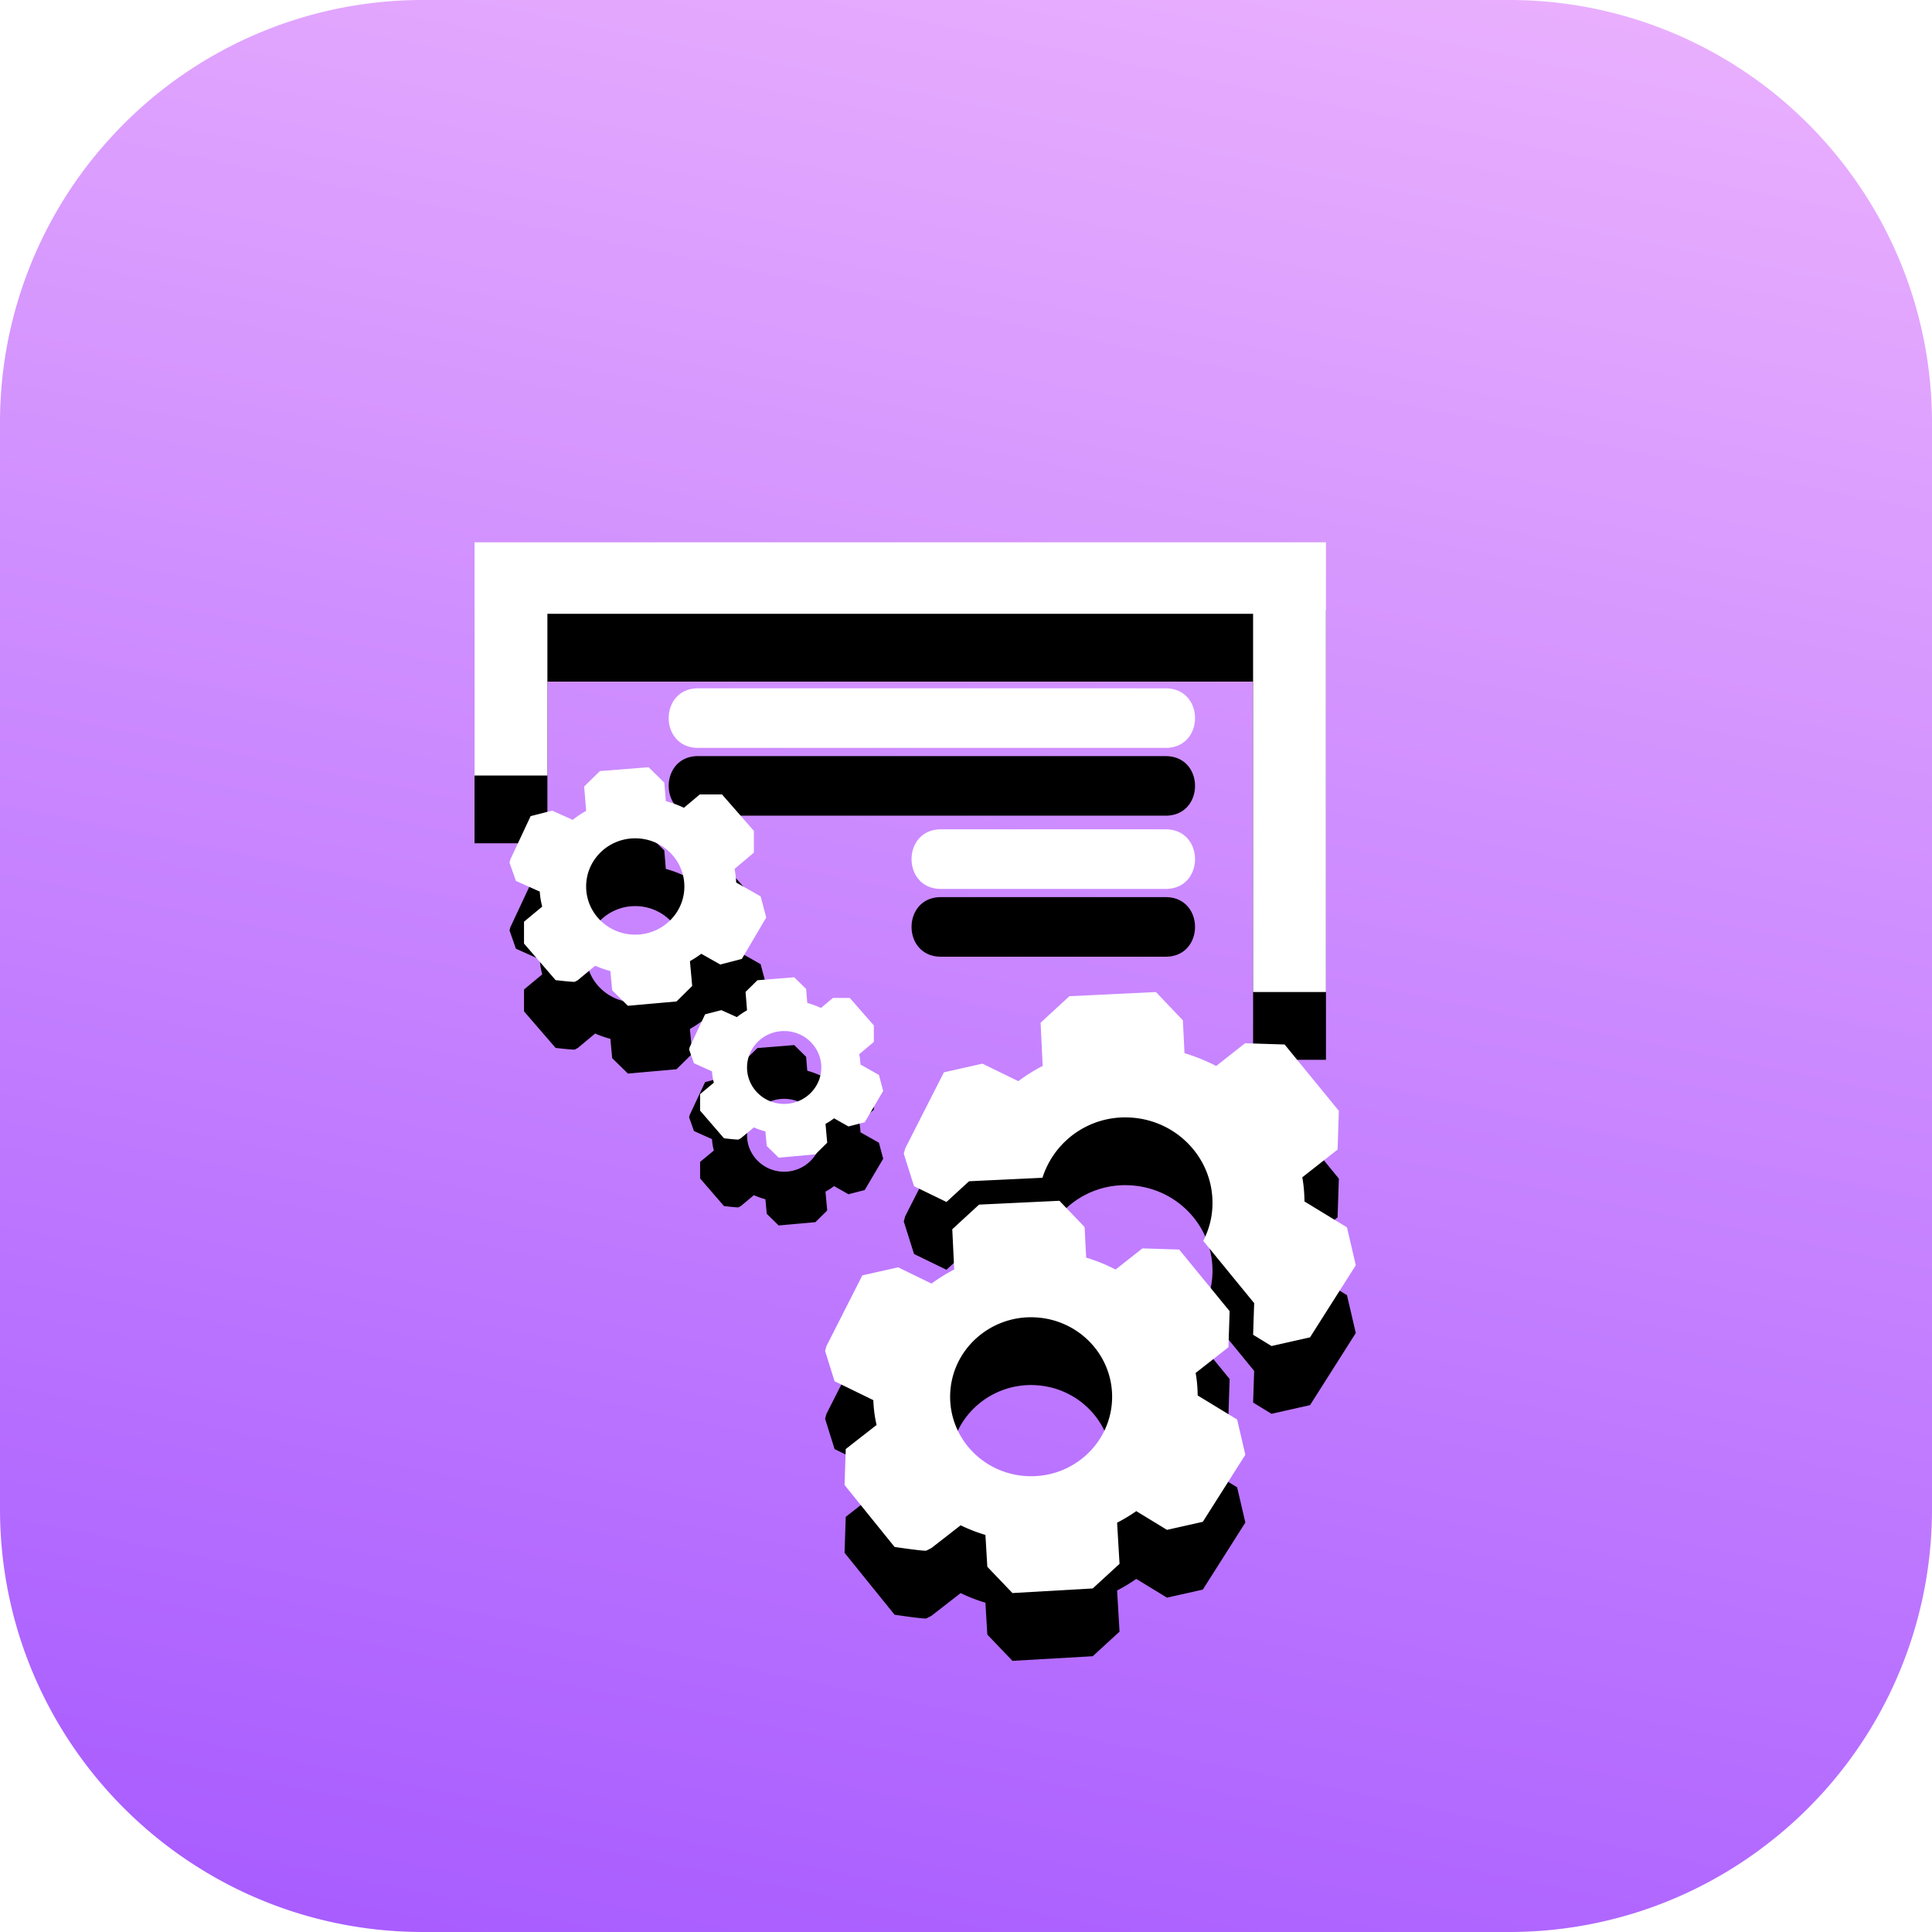 <svg width="57" height="57" xmlns="http://www.w3.org/2000/svg" xmlns:xlink="http://www.w3.org/1999/xlink"><defs><linearGradient x1="39.242%" y1="105.811%" x2="69.061%" y2="-39.843%" id="a"><stop stop-color="#A75BFF" offset="0%"/><stop stop-color="#FFCBFE" offset="100%"/></linearGradient><filter x="-50%" y="-35.5%" width="200%" height="183.9%" filterUnits="objectBoundingBox" id="b"><feOffset dy="2" in="SourceAlpha" result="shadowOffsetOuter1"/><feGaussianBlur stdDeviation="4" in="shadowOffsetOuter1" result="shadowBlurOuter1"/><feColorMatrix values="0 0 0 0 0 0 0 0 0 0 0 0 0 0 0 0 0 0 0.087 0" in="shadowBlurOuter1"/></filter><path d="M31.257 35.427l.742.775.046.901c.304.092.595.211.869.352l.791-.624 1.085.035 1.488 1.818-.035 1.063-.968.76c.04.216.058.44.06.664.39.236 1.166.71 1.165.71l.242 1.039-1.255 1.978-1.057.238-.906-.553c-.18.126-.37.24-.566.342l.072 1.213-.791.726L29.87 47l-.741-.775-.056-.94a4.765 4.765 0 01-.731-.284l-.865.673-.146.074c-.049.024-.938-.108-.938-.108l-1.476-1.827.035-1.061s.607-.475.91-.71a3.815 3.815 0 01-.096-.733c-.38-.187-1.143-.557-1.143-.557l-.28-.893.039-.143 1.06-2.089 1.057-.237.984.48c.21-.155.434-.295.669-.416-.018-.396-.057-1.187-.057-1.187l.79-.727 2.372-.113zm-.76 3.437c-1.317-.04-2.422.974-2.464 2.27-.043 1.294.993 2.377 2.311 2.418 1.32.042 2.423-.973 2.466-2.267.042-1.296-.992-2.379-2.312-2.42zm3.605-9.597l.796.835s.033.646.048.97c.329.098.641.226.936.379.283-.225.852-.672.852-.672l1.166.037 1.6 1.957-.037 1.143-1.042.819c.044.231.062.47.065.712l1.254.764.26 1.118-1.35 2.127-1.136.256-.543-.332.022-.673.009-.26-.167-.204L35.5 36.61c.16-.315.26-.665.271-1.04.046-1.393-1.067-2.558-2.487-2.602a2.557 2.557 0 00-2.528 1.78l-1.903.09-.263.013-.193.176-.473.435-.957-.465-.303-.96.043-.156 1.141-2.244 1.136-.256s.708.344 1.06.517a5.02 5.02 0 01.718-.45l-.061-1.275.85-.782 2.552-.123zm-10.67-.434l.351.345.034.412c.14.038.276.088.404.148l.353-.296h.497l.71.811v.488l-.432.362c.022.098.033.2.038.303l.544.308.126.472-.545.924-.48.124-.424-.24c-.08.06-.165.115-.253.164l.05.555-.349.345-1.083.097-.351-.344-.04-.43a2.327 2.327 0 01-.34-.119l-.386.321-.066.036c-.022.012-.43-.036-.43-.036l-.705-.816v-.487l.406-.337c-.03-.11-.047-.22-.055-.335l-.532-.239-.143-.405.016-.066.455-.972.48-.124.458.206c.093-.075.195-.142.3-.201l-.044-.543.351-.344 1.085-.087zm-.297 1.586c-.605 0-1.095.481-1.095 1.075 0 .592.49 1.075 1.095 1.075s1.096-.483 1.096-1.075c0-.593-.49-1.075-1.096-1.075zm-4-7.784l.464.456.045.545c.186.05.365.116.534.196l.467-.393h.657l.939 1.073v.645s-.38.318-.57.48c.027.129.042.264.049.4l.72.408.167.624-.721 1.223-.636.164-.56-.317c-.105.08-.217.151-.335.218l.067.732-.463.457-1.433.128-.465-.455-.053-.57a3.067 3.067 0 01-.449-.157l-.51.425-.087.047c-.03.016-.57-.047-.57-.047l-.932-1.079v-.644s.358-.299.537-.446a2.28 2.28 0 01-.072-.443l-.704-.316-.188-.536.02-.088.602-1.286.635-.163.607.272c.124-.099.256-.187.397-.265l-.06-.718.465-.456 1.436-.114zM39.12 16v13.268h-2.15V18.11H16.15v4.77H14V16h25.121zm-20.38 8.733c-.799 0-1.447.636-1.447 1.422 0 .785.648 1.42 1.448 1.42.801 0 1.45-.636 1.45-1.42 0-.786-.649-1.422-1.45-1.422zm15.65-.265c1.156 0 1.156 1.758 0 1.758H27.76c-1.155 0-1.155-1.758 0-1.758zm0-4.16c1.156 0 1.156 1.757 0 1.757H20.595c-1.155 0-1.155-1.758 0-1.758z" id="c"/></defs><g fill="none" fill-rule="evenodd"><path d="M54.174 4.57A12.457 12.457 0 0044.52 0H12.48a12.45 12.45 0 00-9.19 4.035A12.437 12.437 0 000 12.481V44.52C0 51.412 5.587 57 12.48 57h32.04c2.917 0 5.6-1 7.723-2.676A12.458 12.458 0 0057 44.52V12.48c0-3.002-1.06-5.757-2.826-7.91" fill="url(#a)"/><g><use fill="#000" filter="url(#b)" xlink:href="#c"/><use fill="#FFF" xlink:href="#c"/></g></g></svg>